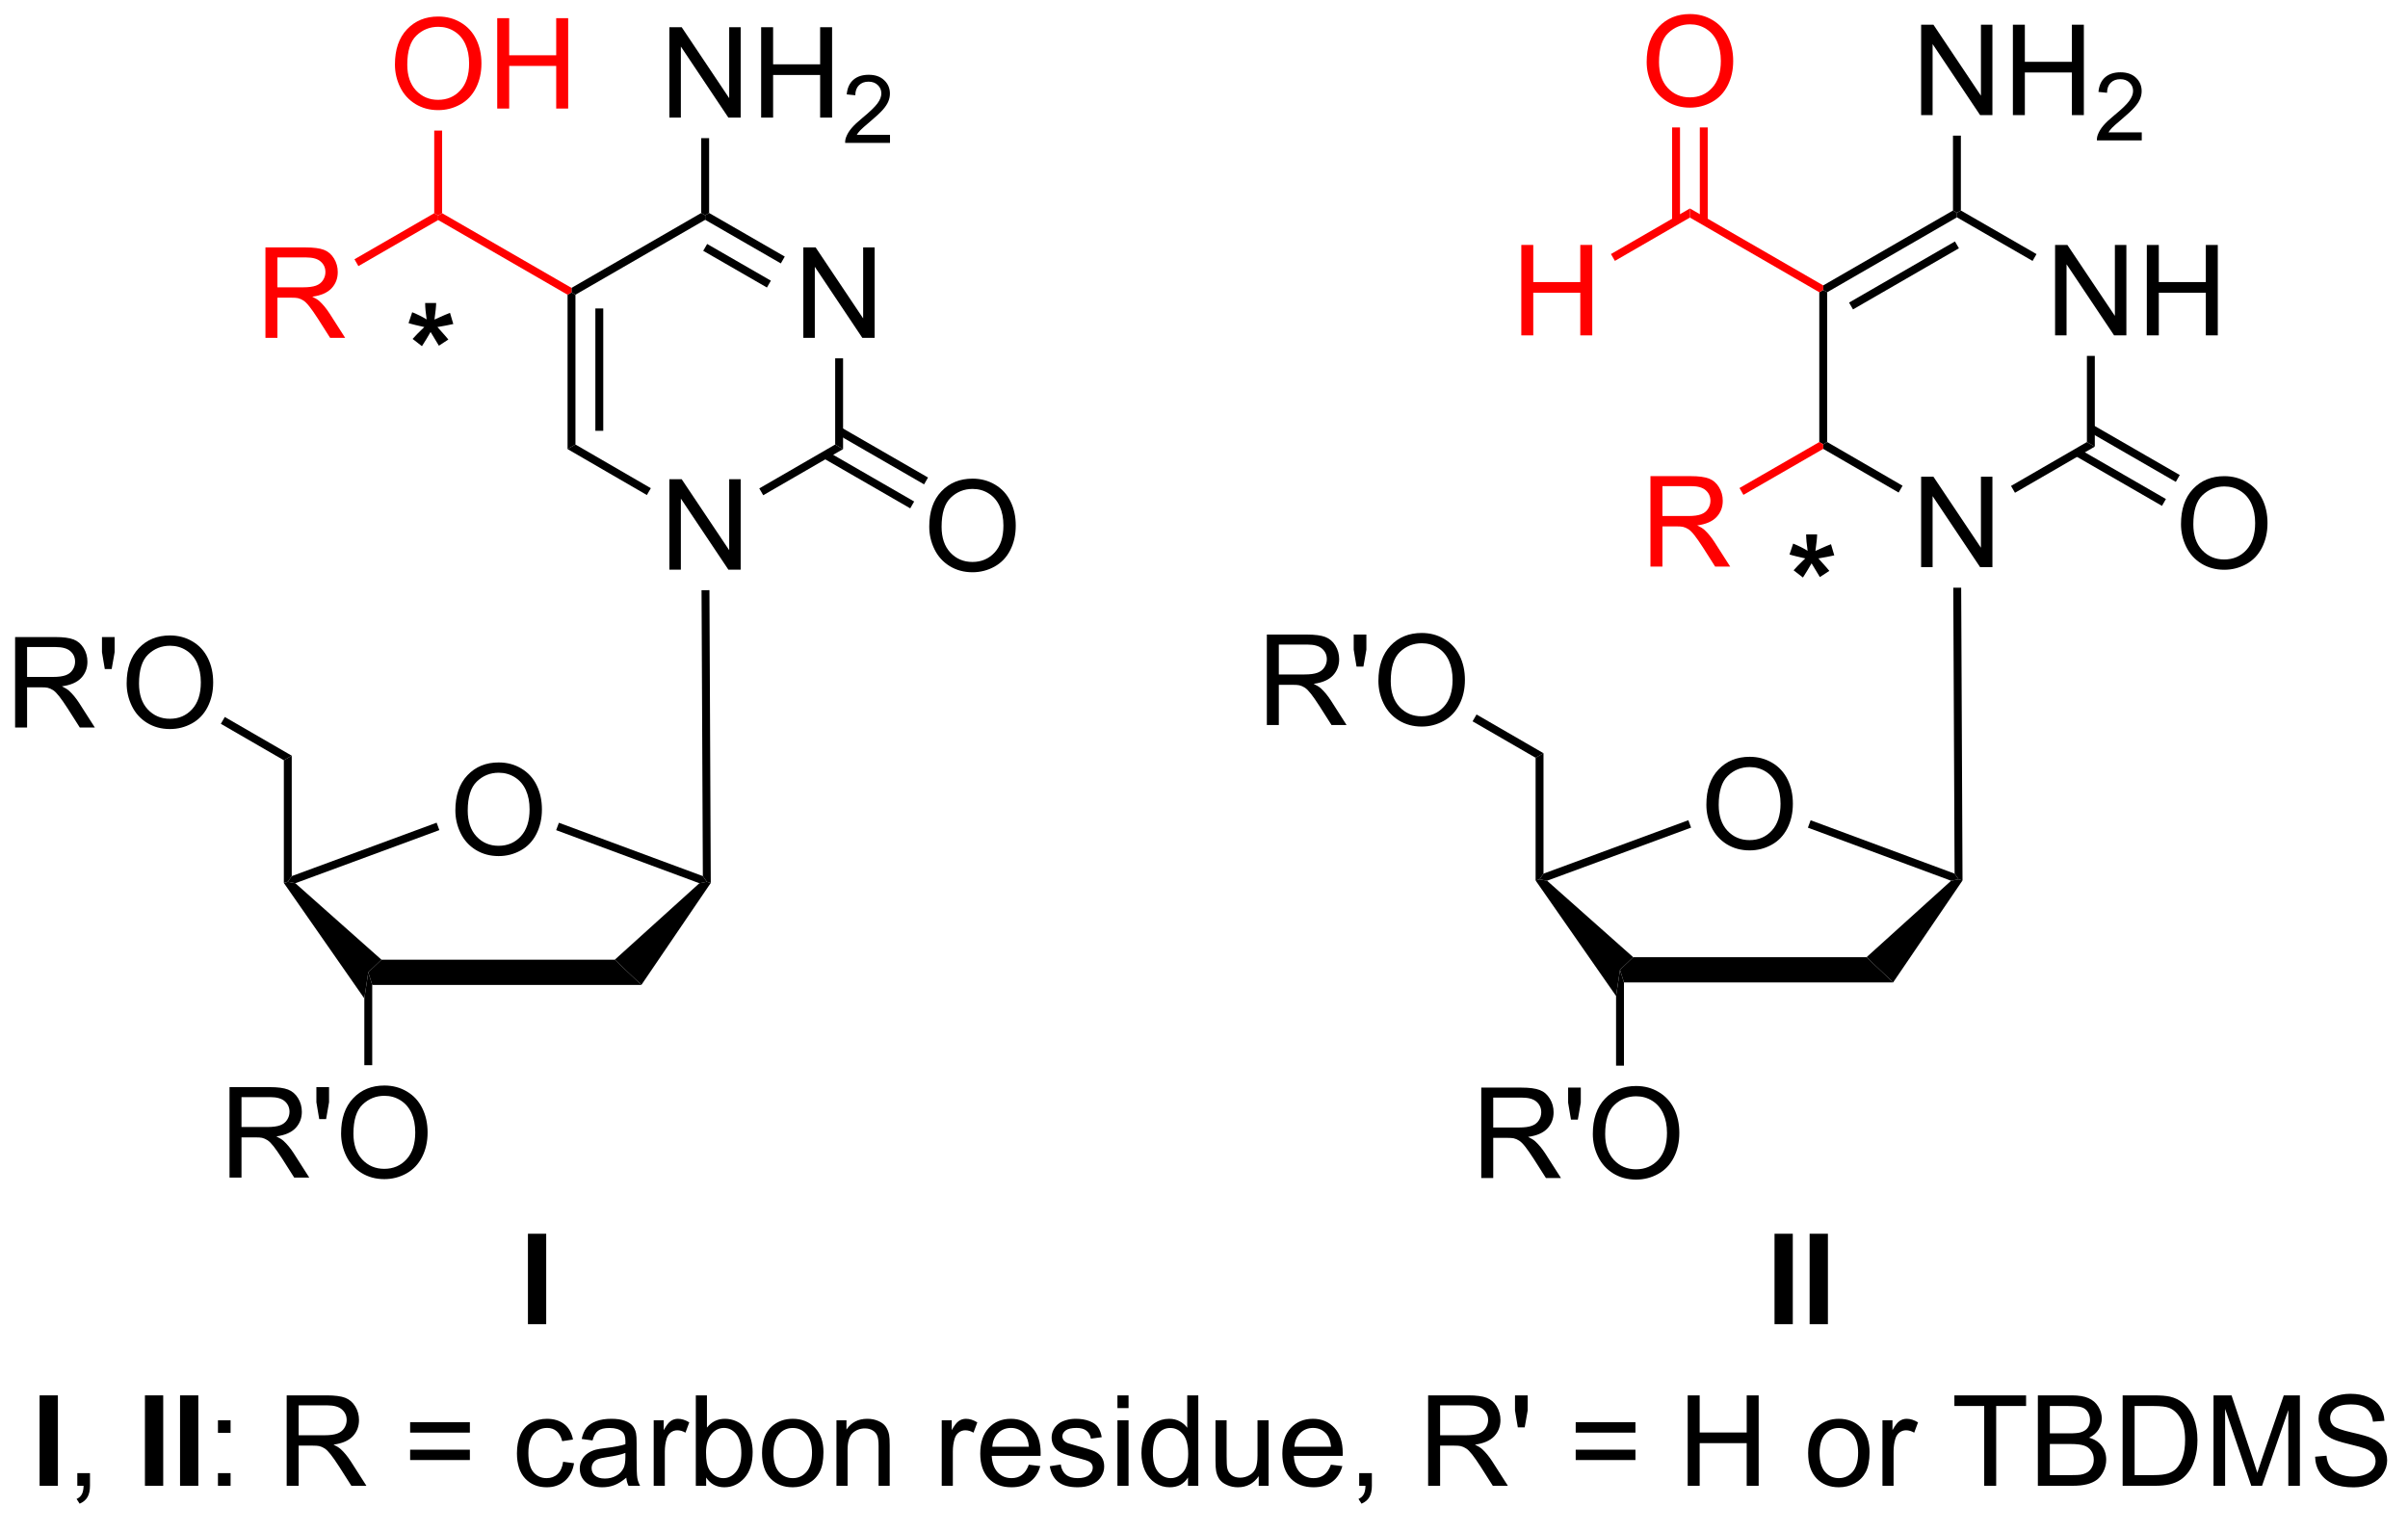 <?xml version="1.0" encoding="UTF-8"?>
<!DOCTYPE svg PUBLIC '-//W3C//DTD SVG 1.0//EN'
          'http://www.w3.org/TR/2001/REC-SVG-20010904/DTD/svg10.dtd'>
<svg stroke-dasharray="none" shape-rendering="auto" xmlns="http://www.w3.org/2000/svg" font-family="'Dialog'" text-rendering="auto" width="209" fill-opacity="1" color-interpolation="auto" color-rendering="auto" preserveAspectRatio="xMidYMid meet" font-size="12px" viewBox="0 0 209 133" fill="black" xmlns:xlink="http://www.w3.org/1999/xlink" stroke="black" image-rendering="auto" stroke-miterlimit="10" stroke-linecap="square" stroke-linejoin="miter" font-style="normal" stroke-width="1" height="133" stroke-dashoffset="0" font-weight="normal" stroke-opacity="1"
><!--Generated by the Batik Graphics2D SVG Generator--><defs id="genericDefs"
  /><g
  ><defs id="defs1"
    ><clipPath clipPathUnits="userSpaceOnUse" id="clipPath1"
      ><path d="M2.231 1.611 L158.692 1.611 L158.692 100.641 L2.231 100.641 L2.231 1.611 Z"
      /></clipPath
      ><clipPath clipPathUnits="userSpaceOnUse" id="clipPath2"
      ><path d="M46.166 242.895 L46.166 339.171 L198.276 339.171 L198.276 242.895 Z"
      /></clipPath
    ></defs
    ><g transform="scale(1.333,1.333) translate(-2.231,-1.611) matrix(1.029,0,0,1.029,-45.255,-248.23)"
    ><path d="M74.962 294.098 Q74.962 292.671 75.728 291.867 Q76.494 291.059 77.704 291.059 Q78.496 291.059 79.132 291.44 Q79.77 291.817 80.103 292.494 Q80.439 293.171 80.439 294.031 Q80.439 294.903 80.087 295.591 Q79.736 296.278 79.09 296.632 Q78.447 296.986 77.699 296.986 Q76.892 296.986 76.254 296.596 Q75.619 296.203 75.29 295.528 Q74.962 294.851 74.962 294.098 ZM75.744 294.109 Q75.744 295.145 76.298 295.742 Q76.856 296.335 77.697 296.335 Q78.551 296.335 79.103 295.734 Q79.658 295.132 79.658 294.028 Q79.658 293.328 79.421 292.807 Q79.184 292.286 78.728 292 Q78.275 291.71 77.707 291.71 Q76.902 291.71 76.322 292.265 Q75.744 292.817 75.744 294.109 Z" stroke="none" clip-path="url(#clipPath2)"
    /></g
    ><g transform="matrix(1.371,0,0,1.371,-63.315,-333.122)"
    ><path d="M69.746 305.35 L69.496 304.55 L70.33 303.75 L85.104 303.75 L86.785 305.35 Z" stroke="none" clip-path="url(#clipPath2)"
    /></g
    ><g transform="matrix(1.371,0,0,1.371,-63.315,-333.122)"
    ><path d="M73.823 295.075 L73.996 295.545 L64.878 298.908 L64.401 298.817 L64.651 298.458 Z" stroke="none" clip-path="url(#clipPath2)"
    /></g
    ><g transform="matrix(1.371,0,0,1.371,-63.315,-333.122)"
    ><path d="M70.33 303.75 L69.496 304.55 L69.246 306.206 L64.151 298.892 L64.401 298.817 L64.878 298.908 Z" stroke="none" clip-path="url(#clipPath2)"
    /></g
    ><g transform="matrix(1.371,0,0,1.371,-63.315,-333.122)"
    ><path d="M60.712 317.547 L60.712 311.82 L63.251 311.82 Q64.017 311.82 64.415 311.974 Q64.814 312.128 65.051 312.518 Q65.29 312.909 65.29 313.383 Q65.29 313.992 64.894 314.412 Q64.501 314.828 63.676 314.94 Q63.978 315.086 64.134 315.227 Q64.465 315.531 64.762 315.987 L65.759 317.547 L64.806 317.547 L64.048 316.354 Q63.715 315.839 63.499 315.565 Q63.285 315.292 63.116 315.183 Q62.947 315.073 62.77 315.031 Q62.642 315.003 62.348 315.003 L61.47 315.003 L61.47 317.547 L60.712 317.547 ZM61.47 314.347 L63.098 314.347 Q63.618 314.347 63.91 314.24 Q64.204 314.133 64.355 313.896 Q64.509 313.659 64.509 313.383 Q64.509 312.977 64.212 312.716 Q63.918 312.453 63.282 312.453 L61.47 312.453 L61.47 314.347 ZM66.391 313.847 L66.211 312.776 L66.211 311.82 L67.013 311.82 L67.013 312.776 L66.826 313.847 L66.391 313.847 ZM67.775 314.758 Q67.775 313.331 68.54 312.526 Q69.306 311.719 70.517 311.719 Q71.309 311.719 71.944 312.099 Q72.582 312.477 72.915 313.154 Q73.251 313.831 73.251 314.69 Q73.251 315.563 72.9 316.25 Q72.548 316.938 71.902 317.292 Q71.259 317.646 70.512 317.646 Q69.704 317.646 69.066 317.255 Q68.431 316.862 68.103 316.188 Q67.775 315.511 67.775 314.758 ZM68.556 314.768 Q68.556 315.805 69.111 316.401 Q69.668 316.995 70.509 316.995 Q71.363 316.995 71.915 316.393 Q72.47 315.792 72.47 314.688 Q72.47 313.987 72.233 313.466 Q71.996 312.945 71.54 312.659 Q71.087 312.37 70.519 312.37 Q69.715 312.37 69.134 312.925 Q68.556 313.477 68.556 314.768 Z" stroke="none" clip-path="url(#clipPath2)"
    /></g
    ><g transform="matrix(1.371,0,0,1.371,-63.315,-333.122)"
    ><path d="M69.246 306.206 L69.496 304.55 L69.746 305.35 L69.746 310.429 L69.246 310.429 Z" stroke="none" clip-path="url(#clipPath2)"
    /></g
    ><g transform="matrix(1.371,0,0,1.371,-63.315,-333.122)"
    ><path d="M64.651 298.458 L64.401 298.817 L64.151 298.892 L64.151 291.121 L64.651 290.832 Z" stroke="none" clip-path="url(#clipPath2)"
    /></g
    ><g transform="matrix(1.371,0,0,1.371,-63.315,-333.122)"
    ><path d="M47.138 289.046 L47.138 283.319 L49.677 283.319 Q50.443 283.319 50.841 283.473 Q51.239 283.627 51.477 284.017 Q51.716 284.408 51.716 284.882 Q51.716 285.491 51.32 285.911 Q50.927 286.327 50.102 286.439 Q50.404 286.585 50.56 286.726 Q50.891 287.03 51.187 287.486 L52.185 289.046 L51.232 289.046 L50.474 287.853 Q50.141 287.338 49.924 287.064 Q49.711 286.791 49.542 286.681 Q49.372 286.572 49.195 286.53 Q49.068 286.502 48.773 286.502 L47.896 286.502 L47.896 289.046 L47.138 289.046 ZM47.896 285.845 L49.523 285.845 Q50.044 285.845 50.336 285.739 Q50.63 285.632 50.781 285.395 Q50.935 285.158 50.935 284.882 Q50.935 284.476 50.638 284.215 Q50.344 283.952 49.708 283.952 L47.896 283.952 L47.896 285.845 ZM52.816 285.345 L52.637 284.275 L52.637 283.319 L53.439 283.319 L53.439 284.275 L53.251 285.345 L52.816 285.345 ZM54.2 286.257 Q54.2 284.83 54.966 284.025 Q55.732 283.218 56.943 283.218 Q57.734 283.218 58.37 283.598 Q59.008 283.976 59.341 284.653 Q59.677 285.33 59.677 286.189 Q59.677 287.062 59.325 287.749 Q58.974 288.437 58.328 288.791 Q57.685 289.145 56.937 289.145 Q56.13 289.145 55.492 288.754 Q54.857 288.361 54.529 287.687 Q54.2 287.009 54.2 286.257 ZM54.982 286.267 Q54.982 287.304 55.536 287.9 Q56.094 288.494 56.935 288.494 Q57.789 288.494 58.341 287.892 Q58.896 287.291 58.896 286.187 Q58.896 285.486 58.659 284.965 Q58.422 284.444 57.966 284.158 Q57.513 283.869 56.945 283.869 Q56.141 283.869 55.56 284.423 Q54.982 284.976 54.982 286.267 Z" stroke="none" clip-path="url(#clipPath2)"
    /></g
    ><g transform="matrix(1.371,0,0,1.371,-63.315,-333.122)"
    ><path d="M64.651 290.832 L64.151 291.121 L60.162 288.813 L60.413 288.38 Z" stroke="none" clip-path="url(#clipPath2)"
    /></g
    ><g transform="matrix(1.371,0,0,1.371,-63.315,-333.122)"
    ><path d="M88.559 279.051 L88.559 273.324 L89.337 273.324 L92.345 277.819 L92.345 273.324 L93.072 273.324 L93.072 279.051 L92.293 279.051 L89.285 274.551 L89.285 279.051 L88.559 279.051 Z" stroke="none" clip-path="url(#clipPath2)"
    /></g
    ><g transform="matrix(1.371,0,0,1.371,-63.315,-333.122)"
    ><path d="M97.038 264.372 L97.038 258.645 L97.817 258.645 L100.825 263.14 L100.825 258.645 L101.552 258.645 L101.552 264.372 L100.773 264.372 L97.765 259.872 L97.765 264.372 L97.038 264.372 Z" stroke="none" clip-path="url(#clipPath2)"
    /></g
    ><g transform="matrix(1.371,0,0,1.371,-63.315,-333.122)"
    ><path d="M82.112 261.641 L82.362 261.497 L82.612 261.641 L82.612 271.127 L82.112 271.416 ZM83.872 262.512 L83.872 270.258 L84.372 270.258 L84.372 262.512 Z" stroke="none" clip-path="url(#clipPath2)"
    /></g
    ><g transform="matrix(1.371,0,0,1.371,-63.315,-333.122)"
    ><path d="M82.112 271.416 L82.612 271.127 L87.384 273.893 L87.133 274.326 Z" stroke="none" clip-path="url(#clipPath2)"
    /></g
    ><g transform="matrix(1.371,0,0,1.371,-63.315,-333.122)"
    ><path d="M94.499 274.339 L94.249 273.906 L99.054 271.127 L99.554 271.416 Z" stroke="none" clip-path="url(#clipPath2)"
    /></g
    ><g transform="matrix(1.371,0,0,1.371,-63.315,-333.122)"
    ><path d="M99.554 271.416 L99.054 271.127 L99.054 265.671 L99.554 265.671 Z" stroke="none" clip-path="url(#clipPath2)"
    /></g
    ><g transform="matrix(1.371,0,0,1.371,-63.315,-333.122)"
    ><path d="M95.863 259.225 L95.614 259.658 L90.825 256.898 L90.824 256.61 L91.074 256.465 ZM94.984 260.751 L90.95 258.427 L90.7 258.86 L94.734 261.185 Z" stroke="none" clip-path="url(#clipPath2)"
    /></g
    ><g transform="matrix(1.371,0,0,1.371,-63.315,-333.122)"
    ><path d="M82.612 261.641 L82.362 261.497 L82.362 261.208 L90.574 256.465 L90.824 256.61 L90.825 256.898 Z" stroke="none" clip-path="url(#clipPath2)"
    /></g
    ><g transform="matrix(1.371,0,0,1.371,-63.315,-333.122)"
    ><path d="M88.559 250.425 L88.559 244.699 L89.337 244.699 L92.345 249.194 L92.345 244.699 L93.072 244.699 L93.072 250.425 L92.293 250.425 L89.285 245.925 L89.285 250.425 L88.559 250.425 ZM94.367 250.425 L94.367 244.699 L95.125 244.699 L95.125 247.05 L98.102 247.05 L98.102 244.699 L98.859 244.699 L98.859 250.425 L98.102 250.425 L98.102 247.725 L95.125 247.725 L95.125 250.425 L94.367 250.425 Z" stroke="none" clip-path="url(#clipPath2)"
    /></g
    ><g transform="matrix(1.371,0,0,1.371,-63.315,-333.122)"
    ><path d="M102.525 251.518 L102.525 252.025 L99.686 252.025 Q99.68 251.834 99.748 251.658 Q99.856 251.369 100.094 251.088 Q100.334 250.807 100.785 250.438 Q101.484 249.863 101.731 249.527 Q101.977 249.191 101.977 248.893 Q101.977 248.58 101.752 248.365 Q101.529 248.149 101.168 248.149 Q100.787 248.149 100.559 248.377 Q100.33 248.606 100.328 249.01 L99.785 248.955 Q99.842 248.348 100.205 248.031 Q100.569 247.713 101.18 247.713 Q101.799 247.713 102.158 248.057 Q102.52 248.399 102.52 248.904 Q102.52 249.162 102.414 249.412 Q102.309 249.66 102.063 249.936 Q101.819 250.211 101.25 250.691 Q100.775 251.09 100.641 251.232 Q100.506 251.375 100.418 251.518 L102.525 251.518 Z" stroke="none" clip-path="url(#clipPath2)"
    /></g
    ><g transform="matrix(1.371,0,0,1.371,-63.315,-333.122)"
    ><path d="M91.074 256.465 L90.824 256.61 L90.574 256.465 L90.574 251.725 L91.074 251.725 Z" stroke="none" clip-path="url(#clipPath2)"
    /></g
    ><g transform="matrix(1.371,0,0,1.371,-63.315,-333.122)"
    ><path d="M91.179 298.89 L90.928 298.817 L90.677 298.457 L90.594 280.352 L91.094 280.35 Z" stroke="none" clip-path="url(#clipPath2)"
    /></g
    ><g transform="matrix(1.371,0,0,1.371,-63.315,-333.122)"
    ><path d="M86.785 305.35 L85.104 303.75 L90.457 298.909 L90.928 298.817 L91.179 298.89 Z" stroke="none" clip-path="url(#clipPath2)"
    /></g
    ><g transform="matrix(1.371,0,0,1.371,-63.315,-333.122)"
    ><path d="M81.39 295.547 L81.564 295.079 L90.677 298.457 L90.928 298.817 L90.457 298.909 Z" stroke="none" clip-path="url(#clipPath2)"
    /></g
    ><g transform="matrix(1.371,0,0,1.371,-63.315,-333.122)"
    ><path d="M154.207 293.941 Q154.207 292.514 154.972 291.709 Q155.738 290.902 156.949 290.902 Q157.74 290.902 158.376 291.282 Q159.014 291.66 159.347 292.337 Q159.683 293.014 159.683 293.873 Q159.683 294.746 159.332 295.433 Q158.98 296.121 158.334 296.475 Q157.691 296.829 156.944 296.829 Q156.136 296.829 155.498 296.439 Q154.863 296.045 154.535 295.371 Q154.207 294.694 154.207 293.941 ZM154.988 293.952 Q154.988 294.988 155.542 295.584 Q156.1 296.178 156.941 296.178 Q157.795 296.178 158.347 295.577 Q158.902 294.975 158.902 293.871 Q158.902 293.17 158.665 292.65 Q158.428 292.129 157.972 291.842 Q157.519 291.553 156.951 291.553 Q156.147 291.553 155.566 292.108 Q154.988 292.66 154.988 293.952 Z" stroke="none" clip-path="url(#clipPath2)"
    /></g
    ><g transform="matrix(1.371,0,0,1.371,-63.315,-333.122)"
    ><path d="M148.99 305.192 L148.74 304.392 L149.574 303.592 L164.348 303.592 L166.029 305.192 Z" stroke="none" clip-path="url(#clipPath2)"
    /></g
    ><g transform="matrix(1.371,0,0,1.371,-63.315,-333.122)"
    ><path d="M153.067 294.918 L153.24 295.387 L144.122 298.75 L143.646 298.66 L143.896 298.301 Z" stroke="none" clip-path="url(#clipPath2)"
    /></g
    ><g transform="matrix(1.371,0,0,1.371,-63.315,-333.122)"
    ><path d="M149.574 303.592 L148.74 304.392 L148.49 306.049 L143.396 298.735 L143.646 298.66 L144.122 298.75 Z" stroke="none" clip-path="url(#clipPath2)"
    /></g
    ><g transform="matrix(1.371,0,0,1.371,-63.315,-333.122)"
    ><path d="M139.956 317.577 L139.956 311.851 L142.495 311.851 Q143.261 311.851 143.66 312.005 Q144.058 312.158 144.295 312.549 Q144.535 312.939 144.535 313.413 Q144.535 314.023 144.139 314.442 Q143.745 314.859 142.92 314.971 Q143.222 315.116 143.378 315.257 Q143.709 315.562 144.006 316.017 L145.003 317.577 L144.05 317.577 L143.292 316.385 Q142.959 315.869 142.743 315.596 Q142.529 315.322 142.36 315.213 Q142.191 315.103 142.014 315.062 Q141.886 315.033 141.592 315.033 L140.714 315.033 L140.714 317.577 L139.956 317.577 ZM140.714 314.377 L142.342 314.377 Q142.863 314.377 143.154 314.27 Q143.449 314.163 143.6 313.926 Q143.753 313.689 143.753 313.413 Q143.753 313.007 143.456 312.747 Q143.162 312.484 142.527 312.484 L140.714 312.484 L140.714 314.377 ZM145.635 313.877 L145.455 312.807 L145.455 311.851 L146.257 311.851 L146.257 312.807 L146.07 313.877 L145.635 313.877 ZM147.019 314.788 Q147.019 313.361 147.785 312.557 Q148.55 311.749 149.761 311.749 Q150.553 311.749 151.188 312.13 Q151.826 312.507 152.16 313.184 Q152.495 313.861 152.495 314.721 Q152.495 315.593 152.144 316.281 Q151.792 316.968 151.147 317.322 Q150.503 317.676 149.756 317.676 Q148.949 317.676 148.311 317.286 Q147.675 316.892 147.347 316.218 Q147.019 315.541 147.019 314.788 ZM147.8 314.799 Q147.8 315.835 148.355 316.432 Q148.912 317.025 149.753 317.025 Q150.607 317.025 151.16 316.424 Q151.714 315.822 151.714 314.718 Q151.714 314.017 151.477 313.497 Q151.24 312.976 150.785 312.689 Q150.331 312.4 149.764 312.4 Q148.959 312.4 148.378 312.955 Q147.8 313.507 147.8 314.799 Z" stroke="none" clip-path="url(#clipPath2)"
    /></g
    ><g transform="matrix(1.371,0,0,1.371,-63.315,-333.122)"
    ><path d="M148.49 306.049 L148.74 304.392 L148.99 305.192 L148.99 310.459 L148.49 310.459 Z" stroke="none" clip-path="url(#clipPath2)"
    /></g
    ><g transform="matrix(1.371,0,0,1.371,-63.315,-333.122)"
    ><path d="M143.896 298.301 L143.646 298.66 L143.396 298.735 L143.396 290.964 L143.896 290.675 Z" stroke="none" clip-path="url(#clipPath2)"
    /></g
    ><g transform="matrix(1.371,0,0,1.371,-63.315,-333.122)"
    ><path d="M126.382 288.889 L126.382 283.162 L128.921 283.162 Q129.687 283.162 130.085 283.316 Q130.484 283.469 130.721 283.86 Q130.96 284.251 130.96 284.725 Q130.96 285.334 130.564 285.753 Q130.171 286.17 129.346 286.282 Q129.648 286.428 129.804 286.568 Q130.135 286.873 130.432 287.329 L131.429 288.889 L130.476 288.889 L129.718 287.696 Q129.385 287.18 129.169 286.907 Q128.955 286.634 128.786 286.524 Q128.617 286.415 128.439 286.373 Q128.312 286.344 128.018 286.344 L127.14 286.344 L127.14 288.889 L126.382 288.889 ZM127.14 285.688 L128.768 285.688 Q129.288 285.688 129.58 285.581 Q129.874 285.475 130.025 285.238 Q130.179 285.001 130.179 284.725 Q130.179 284.318 129.882 284.058 Q129.588 283.795 128.952 283.795 L127.14 283.795 L127.14 285.688 ZM132.06 285.188 L131.881 284.118 L131.881 283.162 L132.683 283.162 L132.683 284.118 L132.495 285.188 L132.06 285.188 ZM133.445 286.1 Q133.445 284.673 134.21 283.868 Q134.976 283.061 136.187 283.061 Q136.978 283.061 137.614 283.441 Q138.252 283.818 138.585 284.495 Q138.921 285.173 138.921 286.032 Q138.921 286.904 138.57 287.592 Q138.218 288.279 137.572 288.634 Q136.929 288.988 136.182 288.988 Q135.374 288.988 134.736 288.597 Q134.101 288.204 133.773 287.529 Q133.445 286.852 133.445 286.1 ZM134.226 286.11 Q134.226 287.147 134.78 287.743 Q135.338 288.337 136.179 288.337 Q137.033 288.337 137.585 287.735 Q138.14 287.134 138.14 286.029 Q138.14 285.329 137.903 284.808 Q137.666 284.287 137.21 284.001 Q136.757 283.712 136.189 283.712 Q135.385 283.712 134.804 284.266 Q134.226 284.818 134.226 286.11 Z" stroke="none" clip-path="url(#clipPath2)"
    /></g
    ><g transform="matrix(1.371,0,0,1.371,-63.315,-333.122)"
    ><path d="M143.896 290.675 L143.396 290.964 L139.406 288.656 L139.657 288.223 Z" stroke="none" clip-path="url(#clipPath2)"
    /></g
    ><g transform="matrix(1.371,0,0,1.371,-63.315,-333.122)"
    ><path d="M167.803 278.894 L167.803 273.167 L168.582 273.167 L171.589 277.662 L171.589 273.167 L172.316 273.167 L172.316 278.894 L171.537 278.894 L168.529 274.394 L168.529 278.894 L167.803 278.894 Z" stroke="none" clip-path="url(#clipPath2)"
    /></g
    ><g transform="matrix(1.371,0,0,1.371,-63.315,-333.122)"
    ><path d="M176.283 264.214 L176.283 258.488 L177.061 258.488 L180.069 262.982 L180.069 258.488 L180.796 258.488 L180.796 264.214 L180.017 264.214 L177.009 259.714 L177.009 264.214 L176.283 264.214 ZM182.091 264.214 L182.091 258.488 L182.849 258.488 L182.849 260.839 L185.826 260.839 L185.826 258.488 L186.583 258.488 L186.583 264.214 L185.826 264.214 L185.826 261.514 L182.849 261.514 L182.849 264.214 L182.091 264.214 Z" stroke="none" clip-path="url(#clipPath2)"
    /></g
    ><g transform="matrix(1.371,0,0,1.371,-63.315,-333.122)"
    ><path d="M161.356 261.484 L161.606 261.339 L161.856 261.484 L161.856 270.97 L161.606 271.114 L161.356 270.97 Z" stroke="none" clip-path="url(#clipPath2)"
    /></g
    ><g transform="matrix(1.371,0,0,1.371,-63.315,-333.122)"
    ><path d="M161.606 271.403 L161.606 271.114 L161.856 270.97 L166.628 273.736 L166.378 274.168 Z" stroke="none" clip-path="url(#clipPath2)"
    /></g
    ><g transform="matrix(1.371,0,0,1.371,-63.315,-333.122)"
    ><path d="M173.744 274.182 L173.493 273.749 L178.298 270.97 L178.798 271.259 Z" stroke="none" clip-path="url(#clipPath2)"
    /></g
    ><g transform="matrix(1.371,0,0,1.371,-63.315,-333.122)"
    ><path d="M178.798 271.259 L178.298 270.97 L178.298 265.514 L178.798 265.514 Z" stroke="none" clip-path="url(#clipPath2)"
    /></g
    ><g transform="matrix(1.371,0,0,1.371,-63.315,-333.122)"
    ><path d="M175.107 259.068 L174.858 259.501 L170.069 256.741 L170.069 256.452 L170.319 256.308 Z" stroke="none" clip-path="url(#clipPath2)"
    /></g
    ><g transform="matrix(1.371,0,0,1.371,-63.315,-333.122)"
    ><path d="M161.856 261.484 L161.606 261.339 L161.606 261.051 L169.819 256.308 L170.069 256.452 L170.069 256.741 ZM163.49 262.571 L170.195 258.7 L169.944 258.267 L163.24 262.138 Z" stroke="none" clip-path="url(#clipPath2)"
    /></g
    ><g transform="matrix(1.371,0,0,1.371,-63.315,-333.122)"
    ><path d="M167.803 250.268 L167.803 244.542 L168.582 244.542 L171.589 249.036 L171.589 244.542 L172.316 244.542 L172.316 250.268 L171.537 250.268 L168.529 245.768 L168.529 250.268 L167.803 250.268 ZM173.612 250.268 L173.612 244.542 L174.369 244.542 L174.369 246.893 L177.346 246.893 L177.346 244.542 L178.104 244.542 L178.104 250.268 L177.346 250.268 L177.346 247.568 L174.369 247.568 L174.369 250.268 L173.612 250.268 Z" stroke="none" clip-path="url(#clipPath2)"
    /></g
    ><g transform="matrix(1.371,0,0,1.371,-63.315,-333.122)"
    ><path d="M181.77 251.36 L181.77 251.868 L178.93 251.868 Q178.924 251.677 178.992 251.501 Q179.1 251.212 179.338 250.931 Q179.578 250.649 180.029 250.28 Q180.729 249.706 180.975 249.37 Q181.221 249.034 181.221 248.735 Q181.221 248.423 180.996 248.208 Q180.774 247.991 180.412 247.991 Q180.031 247.991 179.803 248.22 Q179.574 248.448 179.572 248.853 L179.029 248.798 Q179.086 248.19 179.449 247.874 Q179.813 247.556 180.424 247.556 Q181.043 247.556 181.403 247.899 Q181.764 248.241 181.764 248.747 Q181.764 249.005 181.658 249.255 Q181.553 249.503 181.307 249.778 Q181.063 250.054 180.494 250.534 Q180.02 250.933 179.885 251.075 Q179.75 251.218 179.662 251.36 L181.77 251.36 Z" stroke="none" clip-path="url(#clipPath2)"
    /></g
    ><g transform="matrix(1.371,0,0,1.371,-63.315,-333.122)"
    ><path d="M170.319 256.308 L170.069 256.452 L169.819 256.308 L169.819 251.568 L170.319 251.568 Z" stroke="none" clip-path="url(#clipPath2)"
    /></g
    ><g transform="matrix(1.371,0,0,1.371,-63.315,-333.122)"
    ><path d="M170.423 298.733 L170.172 298.66 L169.921 298.3 L169.838 280.195 L170.338 280.192 Z" stroke="none" clip-path="url(#clipPath2)"
    /></g
    ><g transform="matrix(1.371,0,0,1.371,-63.315,-333.122)"
    ><path d="M166.029 305.192 L164.348 303.592 L169.701 298.751 L170.172 298.66 L170.423 298.733 Z" stroke="none" clip-path="url(#clipPath2)"
    /></g
    ><g transform="matrix(1.371,0,0,1.371,-63.315,-333.122)"
    ><path d="M160.634 295.39 L160.808 294.921 L169.921 298.3 L170.172 298.66 L169.701 298.751 Z" stroke="none" clip-path="url(#clipPath2)"
    /></g
    ><g transform="matrix(1.371,0,0,1.371,-63.315,-333.122)"
    ><path d="M105.01 276.327 Q105.01 274.9 105.775 274.096 Q106.541 273.288 107.752 273.288 Q108.543 273.288 109.179 273.669 Q109.817 274.046 110.15 274.723 Q110.486 275.4 110.486 276.26 Q110.486 277.132 110.135 277.82 Q109.783 278.507 109.137 278.861 Q108.494 279.216 107.747 279.216 Q106.939 279.216 106.301 278.825 Q105.666 278.432 105.338 277.757 Q105.01 277.08 105.01 276.327 ZM105.791 276.338 Q105.791 277.374 106.346 277.971 Q106.903 278.564 107.744 278.564 Q108.598 278.564 109.15 277.963 Q109.705 277.361 109.705 276.257 Q109.705 275.557 109.468 275.036 Q109.231 274.515 108.775 274.228 Q108.322 273.939 107.754 273.939 Q106.95 273.939 106.369 274.494 Q105.791 275.046 105.791 276.338 Z" stroke="none" clip-path="url(#clipPath2)"
    /></g
    ><g transform="matrix(1.371,0,0,1.371,-63.315,-333.122)"
    ><path d="M98.303 271.995 L103.805 275.169 L104.055 274.736 L98.552 271.562 ZM99.179 270.475 L104.682 273.65 L104.932 273.217 L99.429 270.042 Z" stroke="none" clip-path="url(#clipPath2)"
    /></g
    ><g fill="red" transform="matrix(1.371,0,0,1.371,-63.315,-333.122)" stroke="red"
    ><path d="M82.362 261.208 L82.362 261.497 L82.112 261.641 L73.921 256.912 L73.921 256.624 L74.171 256.479 Z" stroke="none" clip-path="url(#clipPath2)"
    /></g
    ><g fill="red" transform="matrix(1.371,0,0,1.371,-63.315,-333.122)" stroke="red"
    ><path d="M62.986 264.372 L62.986 258.646 L65.525 258.646 Q66.291 258.646 66.689 258.799 Q67.088 258.953 67.325 259.344 Q67.564 259.734 67.564 260.208 Q67.564 260.818 67.168 261.237 Q66.775 261.654 65.95 261.765 Q66.252 261.911 66.408 262.052 Q66.739 262.357 67.035 262.812 L68.033 264.372 L67.08 264.372 L66.322 263.18 Q65.989 262.664 65.772 262.39 Q65.559 262.117 65.39 262.008 Q65.22 261.898 65.043 261.857 Q64.916 261.828 64.621 261.828 L63.744 261.828 L63.744 264.372 L62.986 264.372 ZM63.744 261.172 L65.371 261.172 Q65.892 261.172 66.184 261.065 Q66.478 260.958 66.629 260.721 Q66.783 260.484 66.783 260.208 Q66.783 259.802 66.486 259.542 Q66.192 259.279 65.556 259.279 L63.744 259.279 L63.744 261.172 Z" stroke="none" clip-path="url(#clipPath2)"
    /></g
    ><g fill="red" transform="matrix(1.371,0,0,1.371,-63.315,-333.122)" stroke="red"
    ><path d="M73.671 256.479 L73.921 256.624 L73.921 256.912 L68.871 259.829 L68.621 259.396 Z" stroke="none" clip-path="url(#clipPath2)"
    /></g
    ><g fill="red" transform="matrix(1.371,0,0,1.371,-63.315,-333.122)" stroke="red"
    ><path d="M71.184 247.063 Q71.184 245.636 71.949 244.832 Q72.715 244.024 73.926 244.024 Q74.718 244.024 75.353 244.404 Q75.991 244.782 76.324 245.459 Q76.66 246.136 76.66 246.995 Q76.66 247.868 76.309 248.555 Q75.957 249.243 75.311 249.597 Q74.668 249.951 73.921 249.951 Q73.113 249.951 72.475 249.561 Q71.84 249.167 71.512 248.493 Q71.184 247.816 71.184 247.063 ZM71.965 247.074 Q71.965 248.11 72.52 248.707 Q73.077 249.3 73.918 249.3 Q74.772 249.3 75.324 248.699 Q75.879 248.097 75.879 246.993 Q75.879 246.292 75.642 245.772 Q75.405 245.251 74.949 244.964 Q74.496 244.675 73.928 244.675 Q73.124 244.675 72.543 245.23 Q71.965 245.782 71.965 247.074 ZM77.659 249.852 L77.659 244.126 L78.417 244.126 L78.417 246.477 L81.393 246.477 L81.393 244.126 L82.151 244.126 L82.151 249.852 L81.393 249.852 L81.393 247.152 L78.417 247.152 L78.417 249.852 L77.659 249.852 Z" stroke="none" clip-path="url(#clipPath2)"
    /></g
    ><g fill="red" transform="matrix(1.371,0,0,1.371,-63.315,-333.122)" stroke="red"
    ><path d="M74.171 256.479 L73.921 256.624 L73.671 256.479 L73.671 251.244 L74.171 251.244 Z" stroke="none" clip-path="url(#clipPath2)"
    /></g
    ><g transform="matrix(1.371,0,0,1.371,-63.315,-333.122)"
    ><path d="M184.254 276.17 Q184.254 274.743 185.019 273.938 Q185.785 273.131 186.996 273.131 Q187.788 273.131 188.423 273.511 Q189.061 273.889 189.394 274.566 Q189.73 275.243 189.73 276.102 Q189.73 276.975 189.379 277.662 Q189.027 278.35 188.381 278.704 Q187.738 279.058 186.991 279.058 Q186.184 279.058 185.546 278.668 Q184.91 278.274 184.582 277.6 Q184.254 276.923 184.254 276.17 ZM185.035 276.18 Q185.035 277.217 185.59 277.813 Q186.147 278.407 186.988 278.407 Q187.842 278.407 188.394 277.805 Q188.949 277.204 188.949 276.1 Q188.949 275.399 188.712 274.878 Q188.475 274.358 188.019 274.071 Q187.566 273.782 186.999 273.782 Q186.194 273.782 185.613 274.337 Q185.035 274.889 185.035 276.18 Z" stroke="none" clip-path="url(#clipPath2)"
    /></g
    ><g transform="matrix(1.371,0,0,1.371,-63.315,-333.122)"
    ><path d="M177.547 271.838 L183.05 275.012 L183.3 274.579 L177.797 271.405 ZM178.423 270.318 L183.926 273.493 L184.176 273.059 L178.673 269.885 Z" stroke="none" clip-path="url(#clipPath2)"
    /></g
    ><g fill="red" transform="matrix(1.371,0,0,1.371,-63.315,-333.122)" stroke="red"
    ><path d="M150.667 278.856 L150.667 273.129 L153.206 273.129 Q153.972 273.129 154.37 273.283 Q154.768 273.436 155.005 273.827 Q155.245 274.217 155.245 274.691 Q155.245 275.301 154.849 275.72 Q154.456 276.137 153.63 276.249 Q153.933 276.395 154.089 276.535 Q154.419 276.84 154.716 277.296 L155.714 278.856 L154.761 278.856 L154.003 277.663 Q153.669 277.147 153.453 276.874 Q153.24 276.6 153.071 276.491 Q152.901 276.382 152.724 276.34 Q152.597 276.311 152.302 276.311 L151.425 276.311 L151.425 278.856 L150.667 278.856 ZM151.425 275.655 L153.052 275.655 Q153.573 275.655 153.865 275.548 Q154.159 275.441 154.31 275.204 Q154.464 274.967 154.464 274.691 Q154.464 274.285 154.167 274.025 Q153.873 273.762 153.237 273.762 L151.425 273.762 L151.425 275.655 Z" stroke="none" clip-path="url(#clipPath2)"
    /></g
    ><g fill="red" transform="matrix(1.371,0,0,1.371,-63.315,-333.122)" stroke="red"
    ><path d="M161.356 270.97 L161.606 271.114 L161.606 271.403 L156.553 274.315 L156.303 273.882 Z" stroke="none" clip-path="url(#clipPath2)"
    /></g
    ><g fill="red" transform="matrix(1.371,0,0,1.371,-63.315,-333.122)" stroke="red"
    ><path d="M161.606 261.051 L161.606 261.339 L161.356 261.484 L153.165 256.755 L153.165 256.178 Z" stroke="none" clip-path="url(#clipPath2)"
    /></g
    ><g fill="red" transform="matrix(1.371,0,0,1.371,-63.315,-333.122)" stroke="red"
    ><path d="M142.491 264.215 L142.491 258.488 L143.248 258.488 L143.248 260.84 L146.225 260.84 L146.225 258.488 L146.983 258.488 L146.983 264.215 L146.225 264.215 L146.225 261.515 L143.248 261.515 L143.248 264.215 L142.491 264.215 Z" stroke="none" clip-path="url(#clipPath2)"
    /></g
    ><g fill="red" transform="matrix(1.371,0,0,1.371,-63.315,-333.122)" stroke="red"
    ><path d="M153.165 256.178 L153.165 256.755 L148.416 259.498 L148.166 259.065 Z" stroke="none" clip-path="url(#clipPath2)"
    /></g
    ><g fill="red" transform="matrix(1.371,0,0,1.371,-63.315,-333.122)" stroke="red"
    ><path d="M150.428 246.906 Q150.428 245.479 151.194 244.674 Q151.959 243.867 153.17 243.867 Q153.962 243.867 154.597 244.247 Q155.235 244.625 155.569 245.302 Q155.905 245.979 155.905 246.838 Q155.905 247.711 155.553 248.398 Q155.201 249.086 154.555 249.44 Q153.912 249.794 153.165 249.794 Q152.358 249.794 151.72 249.403 Q151.084 249.01 150.756 248.336 Q150.428 247.659 150.428 246.906 ZM151.209 246.916 Q151.209 247.953 151.764 248.549 Q152.321 249.143 153.162 249.143 Q154.017 249.143 154.569 248.541 Q155.123 247.94 155.123 246.836 Q155.123 246.135 154.886 245.614 Q154.649 245.093 154.194 244.807 Q153.74 244.518 153.173 244.518 Q152.368 244.518 151.787 245.073 Q151.209 245.625 151.209 246.916 Z" stroke="none" clip-path="url(#clipPath2)"
    /></g
    ><g fill="red" transform="matrix(1.371,0,0,1.371,-63.315,-333.122)" stroke="red"
    ><path d="M154.293 256.973 L154.292 251.047 L153.792 251.047 L153.793 256.973 ZM152.538 256.973 L152.538 251.047 L152.038 251.047 L152.038 256.973 Z" stroke="none" clip-path="url(#clipPath2)"
    /></g
    ><g transform="matrix(1.371,0,0,1.371,-63.315,-333.122)"
    ><path d="M72.894 264.899 L72.303 264.441 Q72.584 264.125 72.889 263.837 Q73.011 263.719 73.043 263.688 Q72.944 263.672 72.483 263.558 Q72.152 263.477 72.045 263.438 L72.277 262.75 Q72.788 262.956 73.191 263.206 Q73.097 262.571 73.097 262.167 L73.793 262.167 Q73.793 262.454 73.686 263.214 Q73.764 263.183 74.022 263.063 Q74.374 262.902 74.67 262.79 L74.879 263.495 Q74.444 263.594 73.874 263.688 L74.342 264.214 Q74.483 264.375 74.566 264.477 L73.967 264.87 L73.441 264 Q73.202 264.422 72.894 264.899 Z" stroke="none" clip-path="url(#clipPath2)"
    /></g
    ><g transform="matrix(1.371,0,0,1.371,-63.315,-333.122)"
    ><path d="M160.32 279.55 L159.729 279.091 Q160.01 278.776 160.315 278.487 Q160.437 278.37 160.468 278.339 Q160.369 278.323 159.908 278.209 Q159.577 278.128 159.471 278.089 L159.702 277.401 Q160.213 277.607 160.617 277.857 Q160.523 277.221 160.523 276.818 L161.218 276.818 Q161.218 277.104 161.111 277.865 Q161.19 277.834 161.447 277.714 Q161.799 277.552 162.096 277.44 L162.304 278.146 Q161.869 278.245 161.299 278.339 L161.768 278.865 Q161.908 279.026 161.992 279.128 L161.393 279.521 L160.867 278.651 Q160.627 279.073 160.32 279.55 Z" stroke="none" clip-path="url(#clipPath2)"
    /></g
    ><g transform="matrix(1.371,0,0,1.371,-63.315,-333.122)"
    ><path d="M79.604 326.832 L79.604 321.105 L80.76 321.105 L80.76 326.832 L79.604 326.832 Z" stroke="none" clip-path="url(#clipPath2)"
    /></g
    ><g transform="matrix(1.371,0,0,1.371,-63.315,-333.122)"
    ><path d="M158.522 326.832 L158.522 321.105 L159.678 321.105 L159.678 326.832 L158.522 326.832 ZM160.744 326.832 L160.744 321.105 L161.901 321.105 L161.901 326.832 L160.744 326.832 Z" stroke="none" clip-path="url(#clipPath2)"
    /></g
    ><g transform="matrix(1.371,0,0,1.371,-63.315,-333.122)"
    ><path d="M48.689 337.066 L48.689 331.34 L49.846 331.34 L49.846 337.066 L48.689 337.066 Z" stroke="none" clip-path="url(#clipPath2)"
    /></g
    ><g transform="matrix(1.371,0,0,1.371,-63.315,-333.122)"
    ><path d="M51.076 337.066 L51.076 336.264 L51.878 336.264 L51.878 337.066 Q51.878 337.509 51.722 337.78 Q51.566 338.051 51.224 338.199 L51.029 337.899 Q51.253 337.801 51.357 337.611 Q51.464 337.423 51.474 337.066 L51.076 337.066 Z" stroke="none" clip-path="url(#clipPath2)"
    /></g
    ><g transform="matrix(1.371,0,0,1.371,-63.315,-333.122)"
    ><path d="M55.357 337.066 L55.357 331.34 L56.514 331.34 L56.514 337.066 L55.357 337.066 ZM57.58 337.066 L57.58 331.34 L58.736 331.34 L58.736 337.066 L57.58 337.066 Z" stroke="none" clip-path="url(#clipPath2)"
    /></g
    ><g transform="matrix(1.371,0,0,1.371,-63.315,-333.122)"
    ><path d="M59.98 333.717 L59.98 332.918 L60.779 332.918 L60.779 333.717 L59.98 333.717 ZM59.98 337.066 L59.98 336.264 L60.779 336.264 L60.779 337.066 L59.98 337.066 ZM64.331 337.066 L64.331 331.34 L66.87 331.34 Q67.636 331.34 68.034 331.493 Q68.433 331.647 68.67 332.038 Q68.909 332.428 68.909 332.902 Q68.909 333.512 68.514 333.931 Q68.12 334.347 67.295 334.459 Q67.597 334.605 67.753 334.746 Q68.084 335.051 68.381 335.506 L69.378 337.066 L68.425 337.066 L67.667 335.873 Q67.334 335.358 67.118 335.084 Q66.904 334.811 66.735 334.702 Q66.566 334.592 66.389 334.551 Q66.261 334.522 65.967 334.522 L65.089 334.522 L65.089 337.066 L64.331 337.066 ZM65.089 333.866 L66.717 333.866 Q67.238 333.866 67.529 333.759 Q67.823 333.652 67.975 333.415 Q68.128 333.178 68.128 332.902 Q68.128 332.496 67.831 332.236 Q67.537 331.972 66.902 331.972 L65.089 331.972 L65.089 333.866 ZM75.928 333.699 L72.146 333.699 L72.146 333.043 L75.928 333.043 L75.928 333.699 ZM75.928 335.436 L72.146 335.436 L72.146 334.78 L75.928 334.78 L75.928 335.436 ZM81.83 335.545 L82.523 335.637 Q82.408 336.35 81.942 336.756 Q81.476 337.16 80.796 337.16 Q79.945 337.16 79.426 336.603 Q78.908 336.045 78.908 335.006 Q78.908 334.334 79.129 333.832 Q79.353 333.327 79.809 333.077 Q80.265 332.824 80.799 332.824 Q81.476 332.824 81.906 333.165 Q82.335 333.506 82.455 334.137 L81.773 334.241 Q81.674 333.824 81.426 333.613 Q81.179 333.402 80.827 333.402 Q80.296 333.402 79.963 333.782 Q79.632 334.163 79.632 334.988 Q79.632 335.824 79.952 336.204 Q80.273 336.582 80.788 336.582 Q81.202 336.582 81.478 336.329 Q81.757 336.074 81.83 335.545 ZM85.83 336.553 Q85.439 336.887 85.077 337.024 Q84.718 337.16 84.304 337.16 Q83.619 337.16 83.252 336.827 Q82.885 336.491 82.885 335.972 Q82.885 335.668 83.023 335.415 Q83.163 335.163 83.387 335.012 Q83.611 334.858 83.892 334.78 Q84.101 334.725 84.517 334.676 Q85.369 334.574 85.773 334.433 Q85.775 334.288 85.775 334.248 Q85.775 333.819 85.577 333.644 Q85.307 333.405 84.775 333.405 Q84.281 333.405 84.044 333.579 Q83.807 333.754 83.695 334.194 L83.007 334.1 Q83.101 333.66 83.314 333.389 Q83.531 333.116 83.937 332.97 Q84.343 332.824 84.877 332.824 Q85.408 332.824 85.739 332.949 Q86.072 333.074 86.228 333.264 Q86.385 333.452 86.447 333.741 Q86.484 333.92 86.484 334.389 L86.484 335.327 Q86.484 336.308 86.528 336.569 Q86.572 336.827 86.705 337.066 L85.971 337.066 Q85.861 336.847 85.83 336.553 ZM85.773 334.983 Q85.39 335.139 84.624 335.248 Q84.189 335.311 84.01 335.389 Q83.83 335.467 83.731 335.618 Q83.635 335.769 83.635 335.952 Q83.635 336.233 83.848 336.42 Q84.062 336.608 84.471 336.608 Q84.877 336.608 85.192 336.431 Q85.51 336.254 85.658 335.944 Q85.773 335.707 85.773 335.241 L85.773 334.983 ZM87.566 337.066 L87.566 332.918 L88.198 332.918 L88.198 333.545 Q88.441 333.105 88.644 332.965 Q88.85 332.824 89.097 332.824 Q89.451 332.824 89.818 333.051 L89.576 333.702 Q89.318 333.551 89.061 333.551 Q88.831 333.551 88.646 333.689 Q88.464 333.827 88.386 334.074 Q88.269 334.449 88.269 334.894 L88.269 337.066 L87.566 337.066 ZM90.886 337.066 L90.232 337.066 L90.232 331.34 L90.936 331.34 L90.936 333.381 Q91.381 332.824 92.073 332.824 Q92.456 332.824 92.797 332.978 Q93.139 333.131 93.36 333.413 Q93.581 333.691 93.706 334.087 Q93.831 334.48 93.831 334.928 Q93.831 335.996 93.303 336.579 Q92.777 337.16 92.037 337.16 Q91.303 337.16 90.886 336.545 L90.886 337.066 ZM90.878 334.959 Q90.878 335.707 91.081 336.038 Q91.412 336.582 91.98 336.582 Q92.441 336.582 92.777 336.181 Q93.113 335.78 93.113 334.988 Q93.113 334.176 92.79 333.79 Q92.467 333.402 92.011 333.402 Q91.55 333.402 91.214 333.803 Q90.878 334.202 90.878 334.959 ZM94.424 334.991 Q94.424 333.84 95.064 333.285 Q95.601 332.824 96.369 332.824 Q97.226 332.824 97.767 333.384 Q98.312 333.944 98.312 334.933 Q98.312 335.733 98.07 336.194 Q97.83 336.652 97.372 336.907 Q96.913 337.16 96.369 337.16 Q95.499 337.16 94.96 336.603 Q94.424 336.043 94.424 334.991 ZM95.148 334.991 Q95.148 335.788 95.494 336.186 Q95.843 336.582 96.369 336.582 Q96.892 336.582 97.239 336.183 Q97.588 335.785 97.588 334.967 Q97.588 334.199 97.239 333.803 Q96.89 333.405 96.369 333.405 Q95.843 333.405 95.494 333.801 Q95.148 334.194 95.148 334.991 ZM99.136 337.066 L99.136 332.918 L99.769 332.918 L99.769 333.506 Q100.225 332.824 101.089 332.824 Q101.464 332.824 101.777 332.959 Q102.092 333.092 102.248 333.311 Q102.404 333.53 102.467 333.832 Q102.506 334.027 102.506 334.514 L102.506 337.066 L101.803 337.066 L101.803 334.543 Q101.803 334.113 101.719 333.899 Q101.639 333.686 101.43 333.561 Q101.222 333.433 100.941 333.433 Q100.49 333.433 100.165 333.72 Q99.839 334.004 99.839 334.801 L99.839 337.066 L99.136 337.066 ZM105.8 337.066 L105.8 332.918 L106.433 332.918 L106.433 333.545 Q106.675 333.105 106.878 332.965 Q107.084 332.824 107.331 332.824 Q107.686 332.824 108.053 333.051 L107.811 333.702 Q107.553 333.551 107.295 333.551 Q107.066 333.551 106.881 333.689 Q106.698 333.827 106.62 334.074 Q106.503 334.449 106.503 334.894 L106.503 337.066 L105.8 337.066 ZM111.311 335.73 L112.037 335.819 Q111.865 336.457 111.399 336.808 Q110.936 337.16 110.214 337.16 Q109.303 337.16 108.769 336.6 Q108.238 336.038 108.238 335.027 Q108.238 333.98 108.777 333.402 Q109.316 332.824 110.175 332.824 Q111.006 332.824 111.532 333.392 Q112.061 333.957 112.061 334.983 Q112.061 335.045 112.058 335.17 L108.964 335.17 Q109.003 335.855 109.35 336.22 Q109.698 336.582 110.217 336.582 Q110.605 336.582 110.878 336.379 Q111.152 336.176 111.311 335.73 ZM109.003 334.592 L111.318 334.592 Q111.271 334.069 111.053 333.808 Q110.717 333.402 110.183 333.402 Q109.698 333.402 109.368 333.728 Q109.037 334.051 109.003 334.592 ZM112.64 335.827 L113.335 335.717 Q113.392 336.137 113.661 336.361 Q113.929 336.582 114.408 336.582 Q114.892 336.582 115.127 336.384 Q115.361 336.186 115.361 335.92 Q115.361 335.683 115.156 335.545 Q115.01 335.452 114.437 335.308 Q113.663 335.113 113.364 334.97 Q113.064 334.827 112.911 334.577 Q112.757 334.324 112.757 334.019 Q112.757 333.741 112.882 333.506 Q113.01 333.269 113.228 333.113 Q113.392 332.991 113.676 332.907 Q113.96 332.824 114.283 332.824 Q114.773 332.824 115.14 332.965 Q115.51 333.105 115.684 333.345 Q115.861 333.584 115.929 333.988 L115.242 334.082 Q115.195 333.762 114.968 333.582 Q114.744 333.402 114.335 333.402 Q113.851 333.402 113.642 333.564 Q113.437 333.722 113.437 333.936 Q113.437 334.074 113.523 334.183 Q113.609 334.295 113.791 334.371 Q113.898 334.41 114.413 334.551 Q115.158 334.748 115.452 334.876 Q115.749 335.004 115.916 335.246 Q116.085 335.488 116.085 335.847 Q116.085 336.199 115.879 336.509 Q115.674 336.819 115.286 336.991 Q114.9 337.16 114.413 337.16 Q113.603 337.16 113.179 336.824 Q112.757 336.488 112.64 335.827 ZM116.924 332.147 L116.924 331.34 L117.627 331.34 L117.627 332.147 L116.924 332.147 ZM116.924 337.066 L116.924 332.918 L117.627 332.918 L117.627 337.066 L116.924 337.066 ZM121.389 337.066 L121.389 336.543 Q120.995 337.16 120.23 337.16 Q119.732 337.16 119.316 336.887 Q118.902 336.613 118.672 336.123 Q118.443 335.631 118.443 334.996 Q118.443 334.373 118.649 333.868 Q118.857 333.363 119.271 333.095 Q119.686 332.824 120.198 332.824 Q120.573 332.824 120.865 332.983 Q121.159 333.139 121.342 333.394 L121.342 331.34 L122.042 331.34 L122.042 337.066 L121.389 337.066 ZM119.167 334.996 Q119.167 335.793 119.503 336.189 Q119.839 336.582 120.295 336.582 Q120.756 336.582 121.079 336.204 Q121.402 335.827 121.402 335.053 Q121.402 334.202 121.073 333.803 Q120.745 333.405 120.264 333.405 Q119.795 333.405 119.48 333.788 Q119.167 334.17 119.167 334.996 ZM125.867 337.066 L125.867 336.457 Q125.382 337.16 124.549 337.16 Q124.182 337.16 123.864 337.019 Q123.546 336.879 123.39 336.665 Q123.236 336.452 123.174 336.144 Q123.132 335.936 123.132 335.488 L123.132 332.918 L123.835 332.918 L123.835 335.217 Q123.835 335.769 123.877 335.959 Q123.945 336.238 124.158 336.397 Q124.374 336.553 124.689 336.553 Q125.007 336.553 125.283 336.392 Q125.562 336.23 125.676 335.952 Q125.791 335.67 125.791 335.139 L125.791 332.918 L126.494 332.918 L126.494 337.066 L125.867 337.066 ZM130.435 335.73 L131.162 335.819 Q130.99 336.457 130.524 336.808 Q130.06 337.16 129.339 337.16 Q128.428 337.16 127.894 336.6 Q127.363 336.038 127.363 335.027 Q127.363 333.98 127.902 333.402 Q128.441 332.824 129.3 332.824 Q130.131 332.824 130.657 333.392 Q131.185 333.957 131.185 334.983 Q131.185 335.045 131.183 335.17 L128.089 335.17 Q128.128 335.855 128.475 336.22 Q128.823 336.582 129.342 336.582 Q129.73 336.582 130.003 336.379 Q130.277 336.176 130.435 335.73 ZM128.128 334.592 L130.443 334.592 Q130.396 334.069 130.178 333.808 Q129.842 333.402 129.308 333.402 Q128.823 333.402 128.493 333.728 Q128.162 334.051 128.128 334.592 ZM132.228 337.066 L132.228 336.264 L133.03 336.264 L133.03 337.066 Q133.03 337.509 132.874 337.78 Q132.718 338.051 132.377 338.199 L132.182 337.899 Q132.405 337.801 132.51 337.611 Q132.617 337.423 132.627 337.066 L132.228 337.066 ZM136.593 337.066 L136.593 331.34 L139.132 331.34 Q139.898 331.34 140.296 331.493 Q140.695 331.647 140.932 332.038 Q141.171 332.428 141.171 332.902 Q141.171 333.512 140.775 333.931 Q140.382 334.347 139.557 334.459 Q139.859 334.605 140.015 334.746 Q140.346 335.051 140.643 335.506 L141.64 337.066 L140.687 337.066 L139.929 335.873 Q139.596 335.358 139.38 335.084 Q139.166 334.811 138.997 334.702 Q138.827 334.592 138.65 334.551 Q138.523 334.522 138.228 334.522 L137.351 334.522 L137.351 337.066 L136.593 337.066 ZM137.351 333.866 L138.978 333.866 Q139.499 333.866 139.791 333.759 Q140.085 333.652 140.236 333.415 Q140.39 333.178 140.39 332.902 Q140.39 332.496 140.093 332.236 Q139.799 331.972 139.163 331.972 L137.351 331.972 L137.351 333.866 ZM142.271 333.366 L142.092 332.295 L142.092 331.34 L142.894 331.34 L142.894 332.295 L142.706 333.366 L142.271 333.366 ZM149.717 333.699 L145.935 333.699 L145.935 333.043 L149.717 333.043 L149.717 333.699 ZM149.717 335.436 L145.935 335.436 L145.935 334.78 L149.717 334.78 L149.717 335.436 ZM153.025 337.066 L153.025 331.34 L153.783 331.34 L153.783 333.691 L156.76 333.691 L156.76 331.34 L157.518 331.34 L157.518 337.066 L156.76 337.066 L156.76 334.366 L153.783 334.366 L153.783 337.066 L153.025 337.066 ZM160.65 334.991 Q160.65 333.84 161.291 333.285 Q161.827 332.824 162.596 332.824 Q163.452 332.824 163.994 333.384 Q164.538 333.944 164.538 334.933 Q164.538 335.733 164.296 336.194 Q164.057 336.652 163.598 336.907 Q163.14 337.16 162.596 337.16 Q161.726 337.16 161.187 336.603 Q160.65 336.043 160.65 334.991 ZM161.374 334.991 Q161.374 335.788 161.721 336.186 Q162.07 336.582 162.596 336.582 Q163.119 336.582 163.465 336.183 Q163.814 335.785 163.814 334.967 Q163.814 334.199 163.465 333.803 Q163.117 333.405 162.596 333.405 Q162.07 333.405 161.721 333.801 Q161.374 334.194 161.374 334.991 ZM165.355 337.066 L165.355 332.918 L165.988 332.918 L165.988 333.545 Q166.23 333.105 166.433 332.965 Q166.639 332.824 166.886 332.824 Q167.24 332.824 167.607 333.051 L167.365 333.702 Q167.107 333.551 166.85 333.551 Q166.62 333.551 166.435 333.689 Q166.253 333.827 166.175 334.074 Q166.058 334.449 166.058 334.894 L166.058 337.066 L165.355 337.066 ZM171.796 337.066 L171.796 332.014 L169.908 332.014 L169.908 331.34 L174.447 331.34 L174.447 332.014 L172.554 332.014 L172.554 337.066 L171.796 337.066 ZM175.193 337.066 L175.193 331.34 L177.342 331.34 Q177.998 331.34 178.394 331.514 Q178.792 331.686 179.016 332.048 Q179.24 332.41 179.24 332.803 Q179.24 333.17 179.04 333.496 Q178.842 333.819 178.441 334.019 Q178.959 334.17 179.238 334.538 Q179.519 334.905 179.519 335.405 Q179.519 335.808 179.347 336.155 Q179.178 336.498 178.928 336.686 Q178.678 336.873 178.3 336.97 Q177.925 337.066 177.378 337.066 L175.193 337.066 ZM175.951 333.746 L177.191 333.746 Q177.693 333.746 177.912 333.678 Q178.201 333.592 178.347 333.394 Q178.495 333.194 178.495 332.894 Q178.495 332.608 178.357 332.392 Q178.222 332.176 177.967 332.095 Q177.714 332.014 177.097 332.014 L175.951 332.014 L175.951 333.746 ZM175.951 336.389 L177.378 336.389 Q177.745 336.389 177.894 336.363 Q178.154 336.316 178.329 336.207 Q178.506 336.097 178.618 335.889 Q178.732 335.678 178.732 335.405 Q178.732 335.084 178.568 334.85 Q178.404 334.613 178.113 334.517 Q177.823 334.42 177.277 334.42 L175.951 334.42 L175.951 336.389 ZM180.56 337.066 L180.56 331.34 L182.534 331.34 Q183.201 331.34 183.553 331.42 Q184.045 331.535 184.394 331.832 Q184.847 332.215 185.071 332.811 Q185.295 333.405 185.295 334.17 Q185.295 334.824 185.141 335.329 Q184.99 335.832 184.751 336.163 Q184.514 336.491 184.23 336.681 Q183.948 336.871 183.548 336.97 Q183.146 337.066 182.628 337.066 L180.56 337.066 ZM181.318 336.389 L182.542 336.389 Q183.107 336.389 183.43 336.285 Q183.753 336.178 183.943 335.988 Q184.214 335.717 184.363 335.264 Q184.514 334.808 184.514 334.16 Q184.514 333.262 184.219 332.78 Q183.925 332.295 183.503 332.131 Q183.198 332.014 182.521 332.014 L181.318 332.014 L181.318 336.389 ZM186.314 337.066 L186.314 331.34 L187.455 331.34 L188.812 335.394 Q188.999 335.959 189.085 336.241 Q189.182 335.928 189.39 335.324 L190.76 331.34 L191.78 331.34 L191.78 337.066 L191.049 337.066 L191.049 332.272 L189.385 337.066 L188.702 337.066 L187.046 332.191 L187.046 337.066 L186.314 337.066 ZM192.744 335.225 L193.46 335.163 Q193.51 335.592 193.695 335.868 Q193.882 336.144 194.273 336.314 Q194.663 336.483 195.15 336.483 Q195.585 336.483 195.916 336.355 Q196.249 336.225 196.411 336.001 Q196.572 335.777 196.572 335.512 Q196.572 335.241 196.416 335.04 Q196.26 334.84 195.9 334.702 Q195.671 334.613 194.882 334.423 Q194.093 334.233 193.775 334.066 Q193.367 333.85 193.163 333.532 Q192.963 333.215 192.963 332.819 Q192.963 332.387 193.208 332.009 Q193.455 331.631 193.926 331.436 Q194.4 331.241 194.978 331.241 Q195.617 331.241 196.101 331.446 Q196.588 331.652 196.848 332.051 Q197.111 332.449 197.132 332.952 L196.405 333.006 Q196.346 332.465 196.007 332.189 Q195.671 331.91 195.01 331.91 Q194.322 331.91 194.007 332.163 Q193.695 332.413 193.695 332.769 Q193.695 333.077 193.916 333.277 Q194.135 333.475 195.059 333.686 Q195.984 333.894 196.327 334.051 Q196.827 334.28 197.064 334.634 Q197.304 334.988 197.304 335.449 Q197.304 335.905 197.041 336.311 Q196.78 336.715 196.288 336.941 Q195.799 337.165 195.187 337.165 Q194.408 337.165 193.882 336.939 Q193.359 336.709 193.059 336.256 Q192.76 335.801 192.744 335.225 Z" stroke="none" clip-path="url(#clipPath2)"
    /></g
  ></g
></svg
>

